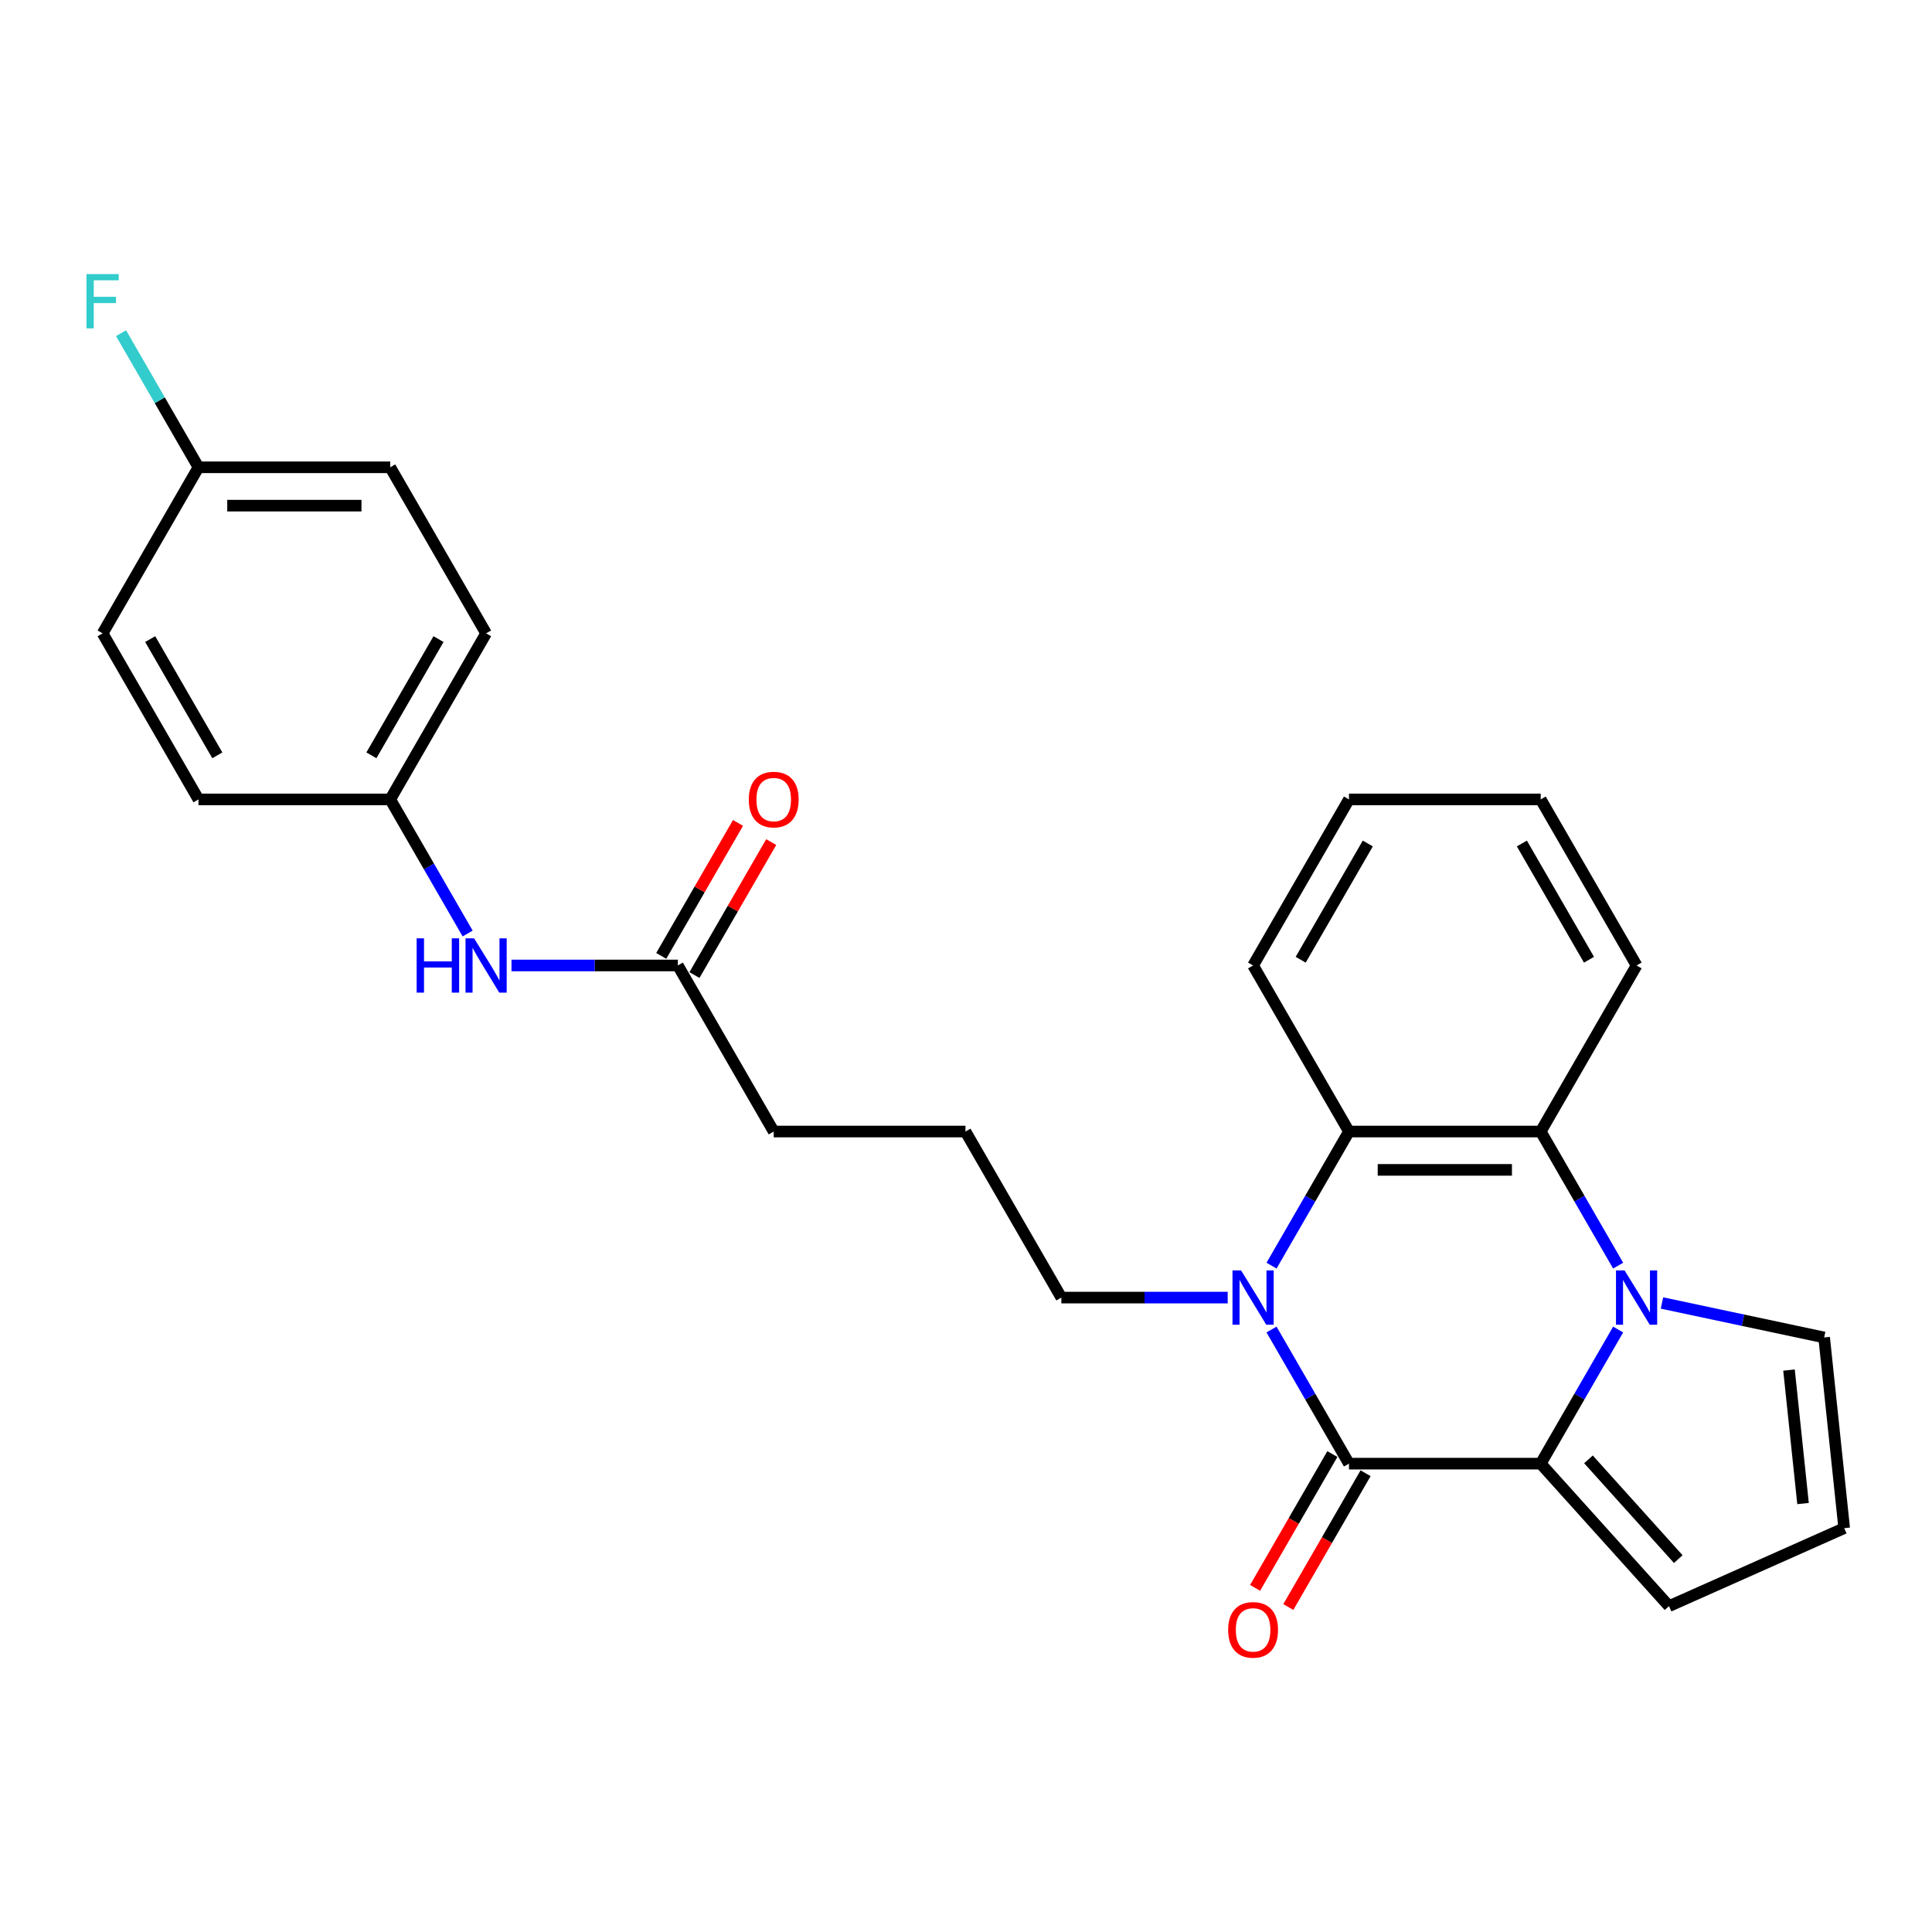 <?xml version='1.0' encoding='iso-8859-1'?>
<svg version='1.1' baseProfile='full'
              xmlns='http://www.w3.org/2000/svg'
                      xmlns:rdkit='http://www.rdkit.org/xml'
                      xmlns:xlink='http://www.w3.org/1999/xlink'
                  xml:space='preserve'
width='1000px' height='1000px' viewBox='0 0 1000 1000'>
<!-- END OF HEADER -->
<rect style='opacity:1.0;fill:#FFFFFF;stroke:none' width='1000' height='1000' x='0' y='0'> </rect>
<path class='bond-1' d='M 837.546,688.164 L 817.507,722.873' style='fill:none;fill-rule:evenodd;stroke:#0000FF;stroke-width:6px;stroke-linecap:butt;stroke-linejoin:miter;stroke-opacity:1' />
<path class='bond-1' d='M 817.507,722.873 L 797.468,757.581' style='fill:none;fill-rule:evenodd;stroke:#000000;stroke-width:6px;stroke-linecap:butt;stroke-linejoin:miter;stroke-opacity:1' />
<path class='bond-3' d='M 837.546,655.095 L 817.507,620.387' style='fill:none;fill-rule:evenodd;stroke:#0000FF;stroke-width:6px;stroke-linecap:butt;stroke-linejoin:miter;stroke-opacity:1' />
<path class='bond-3' d='M 817.507,620.387 L 797.468,585.679' style='fill:none;fill-rule:evenodd;stroke:#000000;stroke-width:6px;stroke-linecap:butt;stroke-linejoin:miter;stroke-opacity:1' />
<path class='bond-5' d='M 860.233,674.423 L 902.202,683.344' style='fill:none;fill-rule:evenodd;stroke:#0000FF;stroke-width:6px;stroke-linecap:butt;stroke-linejoin:miter;stroke-opacity:1' />
<path class='bond-5' d='M 902.202,683.344 L 944.171,692.265' style='fill:none;fill-rule:evenodd;stroke:#000000;stroke-width:6px;stroke-linecap:butt;stroke-linejoin:miter;stroke-opacity:1' />
<path class='bond-0' d='M 698.22,757.581 L 797.468,757.581' style='fill:none;fill-rule:evenodd;stroke:#000000;stroke-width:6px;stroke-linecap:butt;stroke-linejoin:miter;stroke-opacity:1' />
<path class='bond-7' d='M 689.625,752.619 L 669.632,787.247' style='fill:none;fill-rule:evenodd;stroke:#000000;stroke-width:6px;stroke-linecap:butt;stroke-linejoin:miter;stroke-opacity:1' />
<path class='bond-7' d='M 669.632,787.247 L 649.639,821.876' style='fill:none;fill-rule:evenodd;stroke:#FF0000;stroke-width:6px;stroke-linecap:butt;stroke-linejoin:miter;stroke-opacity:1' />
<path class='bond-7' d='M 706.815,762.543 L 686.822,797.172' style='fill:none;fill-rule:evenodd;stroke:#000000;stroke-width:6px;stroke-linecap:butt;stroke-linejoin:miter;stroke-opacity:1' />
<path class='bond-7' d='M 686.822,797.172 L 666.829,831.801' style='fill:none;fill-rule:evenodd;stroke:#FF0000;stroke-width:6px;stroke-linecap:butt;stroke-linejoin:miter;stroke-opacity:1' />
<path class='bond-27' d='M 698.22,757.581 L 678.181,722.873' style='fill:none;fill-rule:evenodd;stroke:#000000;stroke-width:6px;stroke-linecap:butt;stroke-linejoin:miter;stroke-opacity:1' />
<path class='bond-27' d='M 678.181,722.873 L 658.143,688.164' style='fill:none;fill-rule:evenodd;stroke:#0000FF;stroke-width:6px;stroke-linecap:butt;stroke-linejoin:miter;stroke-opacity:1' />
<path class='bond-6' d='M 797.468,757.581 L 863.878,831.337' style='fill:none;fill-rule:evenodd;stroke:#000000;stroke-width:6px;stroke-linecap:butt;stroke-linejoin:miter;stroke-opacity:1' />
<path class='bond-6' d='M 822.181,755.362 L 868.668,806.991' style='fill:none;fill-rule:evenodd;stroke:#000000;stroke-width:6px;stroke-linecap:butt;stroke-linejoin:miter;stroke-opacity:1' />
<path class='bond-2' d='M 658.143,655.095 L 678.181,620.387' style='fill:none;fill-rule:evenodd;stroke:#0000FF;stroke-width:6px;stroke-linecap:butt;stroke-linejoin:miter;stroke-opacity:1' />
<path class='bond-2' d='M 678.181,620.387 L 698.22,585.679' style='fill:none;fill-rule:evenodd;stroke:#000000;stroke-width:6px;stroke-linecap:butt;stroke-linejoin:miter;stroke-opacity:1' />
<path class='bond-12' d='M 635.456,671.63 L 592.402,671.63' style='fill:none;fill-rule:evenodd;stroke:#0000FF;stroke-width:6px;stroke-linecap:butt;stroke-linejoin:miter;stroke-opacity:1' />
<path class='bond-12' d='M 592.402,671.63 L 549.348,671.63' style='fill:none;fill-rule:evenodd;stroke:#000000;stroke-width:6px;stroke-linecap:butt;stroke-linejoin:miter;stroke-opacity:1' />
<path class='bond-4' d='M 797.468,585.679 L 698.22,585.679' style='fill:none;fill-rule:evenodd;stroke:#000000;stroke-width:6px;stroke-linecap:butt;stroke-linejoin:miter;stroke-opacity:1' />
<path class='bond-4' d='M 782.581,605.528 L 713.107,605.528' style='fill:none;fill-rule:evenodd;stroke:#000000;stroke-width:6px;stroke-linecap:butt;stroke-linejoin:miter;stroke-opacity:1' />
<path class='bond-16' d='M 797.468,585.679 L 847.092,499.727' style='fill:none;fill-rule:evenodd;stroke:#000000;stroke-width:6px;stroke-linecap:butt;stroke-linejoin:miter;stroke-opacity:1' />
<path class='bond-17' d='M 698.22,585.679 L 648.596,499.727' style='fill:none;fill-rule:evenodd;stroke:#000000;stroke-width:6px;stroke-linecap:butt;stroke-linejoin:miter;stroke-opacity:1' />
<path class='bond-9' d='M 944.171,692.265 L 954.545,790.969' style='fill:none;fill-rule:evenodd;stroke:#000000;stroke-width:6px;stroke-linecap:butt;stroke-linejoin:miter;stroke-opacity:1' />
<path class='bond-9' d='M 925.987,709.145 L 933.248,778.238' style='fill:none;fill-rule:evenodd;stroke:#000000;stroke-width:6px;stroke-linecap:butt;stroke-linejoin:miter;stroke-opacity:1' />
<path class='bond-26' d='M 863.878,831.337 L 954.545,790.969' style='fill:none;fill-rule:evenodd;stroke:#000000;stroke-width:6px;stroke-linecap:butt;stroke-linejoin:miter;stroke-opacity:1' />
<path class='bond-8' d='M 350.852,499.727 L 400.476,585.679' style='fill:none;fill-rule:evenodd;stroke:#000000;stroke-width:6px;stroke-linecap:butt;stroke-linejoin:miter;stroke-opacity:1' />
<path class='bond-10' d='M 350.852,499.727 L 307.799,499.727' style='fill:none;fill-rule:evenodd;stroke:#000000;stroke-width:6px;stroke-linecap:butt;stroke-linejoin:miter;stroke-opacity:1' />
<path class='bond-10' d='M 307.799,499.727 L 264.745,499.727' style='fill:none;fill-rule:evenodd;stroke:#0000FF;stroke-width:6px;stroke-linecap:butt;stroke-linejoin:miter;stroke-opacity:1' />
<path class='bond-11' d='M 359.448,504.69 L 379.314,470.279' style='fill:none;fill-rule:evenodd;stroke:#000000;stroke-width:6px;stroke-linecap:butt;stroke-linejoin:miter;stroke-opacity:1' />
<path class='bond-11' d='M 379.314,470.279 L 399.181,435.869' style='fill:none;fill-rule:evenodd;stroke:#FF0000;stroke-width:6px;stroke-linecap:butt;stroke-linejoin:miter;stroke-opacity:1' />
<path class='bond-11' d='M 342.257,494.765 L 362.124,460.354' style='fill:none;fill-rule:evenodd;stroke:#000000;stroke-width:6px;stroke-linecap:butt;stroke-linejoin:miter;stroke-opacity:1' />
<path class='bond-11' d='M 362.124,460.354 L 381.991,425.944' style='fill:none;fill-rule:evenodd;stroke:#FF0000;stroke-width:6px;stroke-linecap:butt;stroke-linejoin:miter;stroke-opacity:1' />
<path class='bond-13' d='M 242.058,483.193 L 222.019,448.484' style='fill:none;fill-rule:evenodd;stroke:#0000FF;stroke-width:6px;stroke-linecap:butt;stroke-linejoin:miter;stroke-opacity:1' />
<path class='bond-13' d='M 222.019,448.484 L 201.98,413.776' style='fill:none;fill-rule:evenodd;stroke:#000000;stroke-width:6px;stroke-linecap:butt;stroke-linejoin:miter;stroke-opacity:1' />
<path class='bond-22' d='M 549.348,671.63 L 499.724,585.679' style='fill:none;fill-rule:evenodd;stroke:#000000;stroke-width:6px;stroke-linecap:butt;stroke-linejoin:miter;stroke-opacity:1' />
<path class='bond-18' d='M 201.98,413.776 L 102.733,413.776' style='fill:none;fill-rule:evenodd;stroke:#000000;stroke-width:6px;stroke-linecap:butt;stroke-linejoin:miter;stroke-opacity:1' />
<path class='bond-19' d='M 201.98,413.776 L 251.604,327.825' style='fill:none;fill-rule:evenodd;stroke:#000000;stroke-width:6px;stroke-linecap:butt;stroke-linejoin:miter;stroke-opacity:1' />
<path class='bond-19' d='M 192.234,390.959 L 226.971,330.793' style='fill:none;fill-rule:evenodd;stroke:#000000;stroke-width:6px;stroke-linecap:butt;stroke-linejoin:miter;stroke-opacity:1' />
<path class='bond-14' d='M 102.733,241.874 L 201.98,241.874' style='fill:none;fill-rule:evenodd;stroke:#000000;stroke-width:6px;stroke-linecap:butt;stroke-linejoin:miter;stroke-opacity:1' />
<path class='bond-14' d='M 117.62,261.723 L 187.093,261.723' style='fill:none;fill-rule:evenodd;stroke:#000000;stroke-width:6px;stroke-linecap:butt;stroke-linejoin:miter;stroke-opacity:1' />
<path class='bond-15' d='M 102.733,241.874 L 82.694,207.165' style='fill:none;fill-rule:evenodd;stroke:#000000;stroke-width:6px;stroke-linecap:butt;stroke-linejoin:miter;stroke-opacity:1' />
<path class='bond-15' d='M 82.694,207.165 L 62.655,172.457' style='fill:none;fill-rule:evenodd;stroke:#33CCCC;stroke-width:6px;stroke-linecap:butt;stroke-linejoin:miter;stroke-opacity:1' />
<path class='bond-29' d='M 102.733,241.874 L 53.109,327.825' style='fill:none;fill-rule:evenodd;stroke:#000000;stroke-width:6px;stroke-linecap:butt;stroke-linejoin:miter;stroke-opacity:1' />
<path class='bond-25' d='M 847.092,499.727 L 797.468,413.776' style='fill:none;fill-rule:evenodd;stroke:#000000;stroke-width:6px;stroke-linecap:butt;stroke-linejoin:miter;stroke-opacity:1' />
<path class='bond-25' d='M 822.458,496.759 L 787.721,436.594' style='fill:none;fill-rule:evenodd;stroke:#000000;stroke-width:6px;stroke-linecap:butt;stroke-linejoin:miter;stroke-opacity:1' />
<path class='bond-28' d='M 648.596,499.727 L 698.22,413.776' style='fill:none;fill-rule:evenodd;stroke:#000000;stroke-width:6px;stroke-linecap:butt;stroke-linejoin:miter;stroke-opacity:1' />
<path class='bond-28' d='M 673.23,496.759 L 707.967,436.594' style='fill:none;fill-rule:evenodd;stroke:#000000;stroke-width:6px;stroke-linecap:butt;stroke-linejoin:miter;stroke-opacity:1' />
<path class='bond-20' d='M 102.733,413.776 L 53.109,327.825' style='fill:none;fill-rule:evenodd;stroke:#000000;stroke-width:6px;stroke-linecap:butt;stroke-linejoin:miter;stroke-opacity:1' />
<path class='bond-20' d='M 112.479,390.959 L 77.742,330.793' style='fill:none;fill-rule:evenodd;stroke:#000000;stroke-width:6px;stroke-linecap:butt;stroke-linejoin:miter;stroke-opacity:1' />
<path class='bond-21' d='M 251.604,327.825 L 201.98,241.874' style='fill:none;fill-rule:evenodd;stroke:#000000;stroke-width:6px;stroke-linecap:butt;stroke-linejoin:miter;stroke-opacity:1' />
<path class='bond-23' d='M 499.724,585.679 L 400.476,585.679' style='fill:none;fill-rule:evenodd;stroke:#000000;stroke-width:6px;stroke-linecap:butt;stroke-linejoin:miter;stroke-opacity:1' />
<path class='bond-24' d='M 698.22,413.776 L 797.468,413.776' style='fill:none;fill-rule:evenodd;stroke:#000000;stroke-width:6px;stroke-linecap:butt;stroke-linejoin:miter;stroke-opacity:1' />
<path  class='atom-0' d='M 840.879 657.576
L 850.089 672.463
Q 851.002 673.932, 852.471 676.592
Q 853.94 679.252, 854.02 679.411
L 854.02 657.576
L 857.751 657.576
L 857.751 685.683
L 853.9 685.683
L 844.015 669.407
Q 842.864 667.501, 841.633 665.318
Q 840.442 663.134, 840.085 662.459
L 840.085 685.683
L 836.433 685.683
L 836.433 657.576
L 840.879 657.576
' fill='#0000FF'/>
<path  class='atom-3' d='M 642.383 657.576
L 651.593 672.463
Q 652.507 673.932, 653.975 676.592
Q 655.444 679.252, 655.524 679.411
L 655.524 657.576
L 659.255 657.576
L 659.255 685.683
L 655.405 685.683
L 645.52 669.407
Q 644.368 667.501, 643.138 665.318
Q 641.947 663.134, 641.589 662.459
L 641.589 685.683
L 637.937 685.683
L 637.937 657.576
L 642.383 657.576
' fill='#0000FF'/>
<path  class='atom-8' d='M 635.694 843.612
Q 635.694 836.863, 639.029 833.091
Q 642.363 829.32, 648.596 829.32
Q 654.829 829.32, 658.164 833.091
Q 661.498 836.863, 661.498 843.612
Q 661.498 850.44, 658.124 854.33
Q 654.75 858.181, 648.596 858.181
Q 642.403 858.181, 639.029 854.33
Q 635.694 850.48, 635.694 843.612
M 648.596 855.005
Q 652.884 855.005, 655.186 852.147
Q 657.529 849.249, 657.529 843.612
Q 657.529 838.093, 655.186 835.315
Q 652.884 832.496, 648.596 832.496
Q 644.309 832.496, 641.966 835.275
Q 639.664 838.054, 639.664 843.612
Q 639.664 849.289, 641.966 852.147
Q 644.309 855.005, 648.596 855.005
' fill='#FF0000'/>
<path  class='atom-11' d='M 215.657 485.674
L 219.468 485.674
L 219.468 497.623
L 233.839 497.623
L 233.839 485.674
L 237.65 485.674
L 237.65 513.781
L 233.839 513.781
L 233.839 500.799
L 219.468 500.799
L 219.468 513.781
L 215.657 513.781
L 215.657 485.674
' fill='#0000FF'/>
<path  class='atom-11' d='M 245.392 485.674
L 254.602 500.561
Q 255.515 502.03, 256.984 504.69
Q 258.453 507.35, 258.532 507.508
L 258.532 485.674
L 262.264 485.674
L 262.264 513.781
L 258.413 513.781
L 248.528 497.504
Q 247.376 495.599, 246.146 493.415
Q 244.955 491.232, 244.598 490.557
L 244.598 513.781
L 240.945 513.781
L 240.945 485.674
L 245.392 485.674
' fill='#0000FF'/>
<path  class='atom-12' d='M 387.574 413.855
Q 387.574 407.107, 390.909 403.335
Q 394.244 399.564, 400.476 399.564
Q 406.709 399.564, 410.044 403.335
Q 413.379 407.107, 413.379 413.855
Q 413.379 420.684, 410.004 424.574
Q 406.63 428.425, 400.476 428.425
Q 394.283 428.425, 390.909 424.574
Q 387.574 420.723, 387.574 413.855
M 400.476 425.249
Q 404.764 425.249, 407.066 422.391
Q 409.409 419.493, 409.409 413.855
Q 409.409 408.337, 407.066 405.558
Q 404.764 402.74, 400.476 402.74
Q 396.189 402.74, 393.847 405.519
Q 391.544 408.298, 391.544 413.855
Q 391.544 419.532, 393.847 422.391
Q 396.189 425.249, 400.476 425.249
' fill='#FF0000'/>
<path  class='atom-16' d='M 44.752 141.869
L 61.465 141.869
L 61.465 145.084
L 48.523 145.084
L 48.523 153.62
L 60.036 153.62
L 60.036 156.875
L 48.523 156.875
L 48.523 169.976
L 44.752 169.976
L 44.752 141.869
' fill='#33CCCC'/>
</svg>
